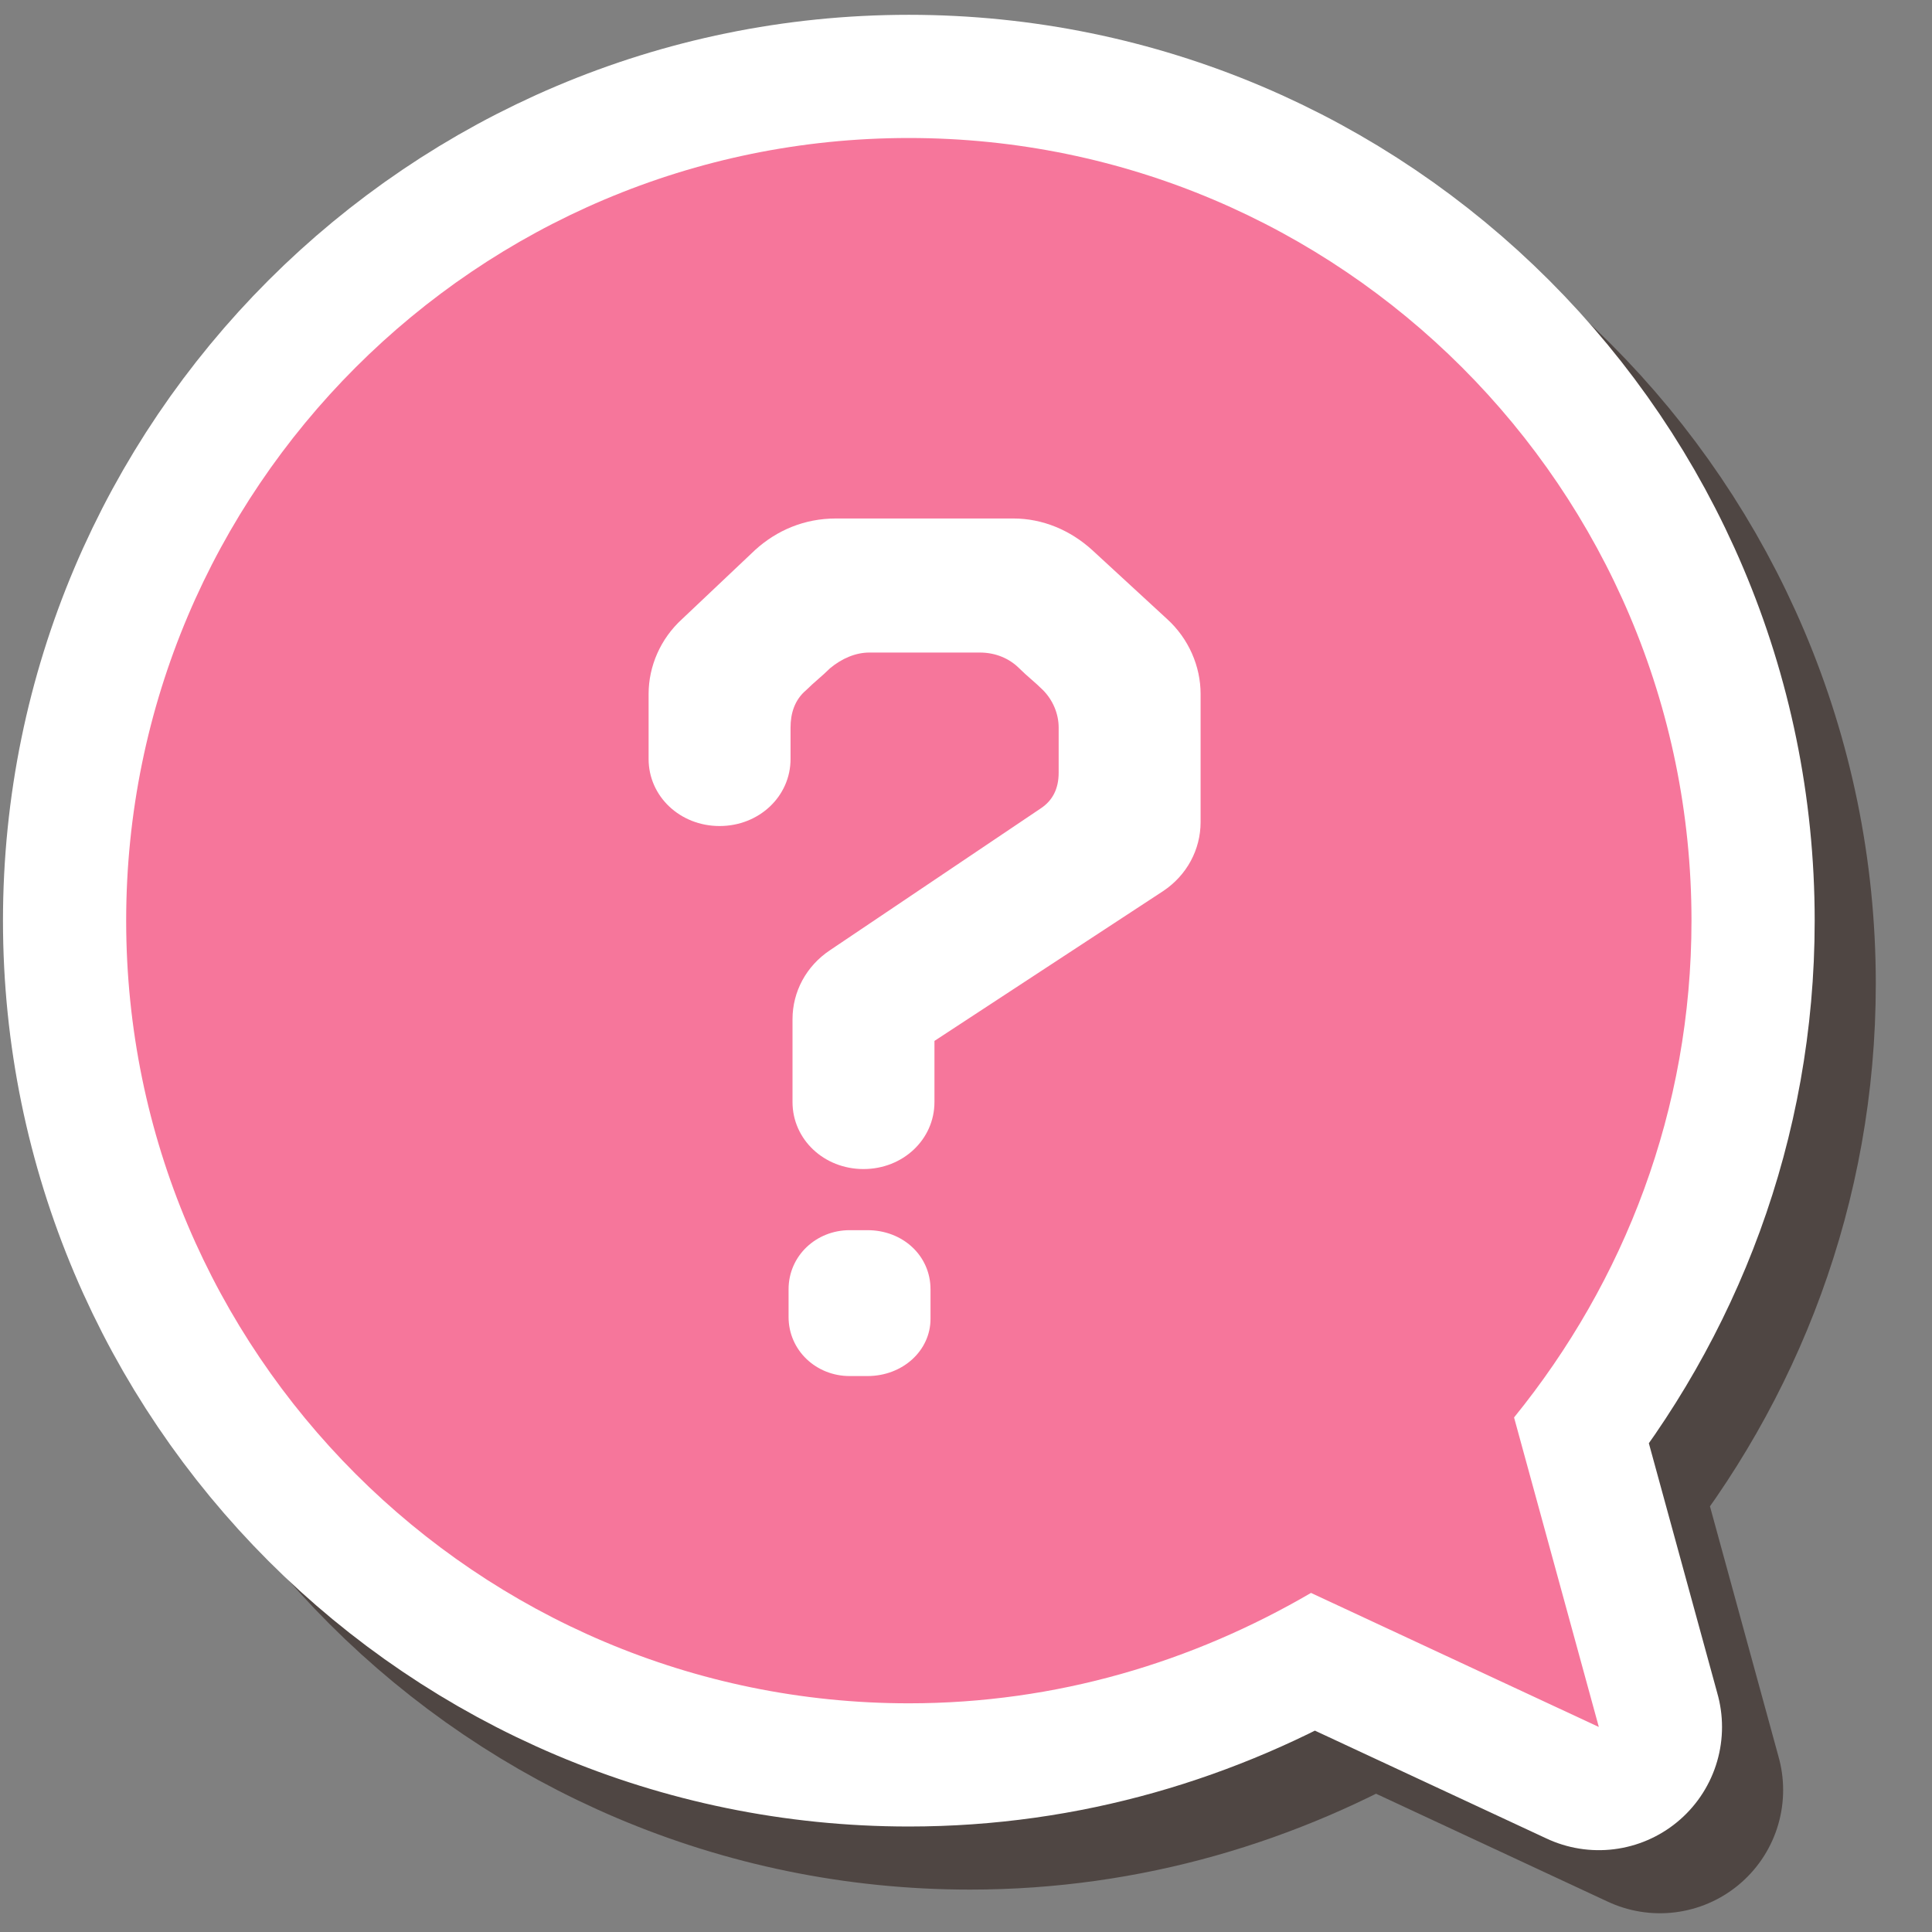 <?xml version="1.0" encoding="utf-8"?>
<!-- Generator: Adobe Illustrator 26.2.1, SVG Export Plug-In . SVG Version: 6.00 Build 0)  -->
<svg version="1.1" id="レイヤー_1" xmlns="http://www.w3.org/2000/svg" xmlns:xlink="http://www.w3.org/1999/xlink" x="0px"
	 y="0px" width="98px" height="98px" viewBox="0 0 98 98" style="enable-background:new 0 0 98 98;" xml:space="preserve">
<rect x="0" y="0" width="98" height="98" fill="#808080" stroke="none"/>
<style type="text/css">
	.st0{opacity:0.6;}
	.st1{fill:none;stroke:#2F201B;stroke-width:12.498;stroke-linecap:round;stroke-linejoin:round;stroke-miterlimit:10;}
	.st2{fill:#2F201B;}
	.st3{fill:none;stroke:#FFFFFF;stroke-width:12.498;stroke-linecap:round;stroke-linejoin:round;stroke-miterlimit:10;}
	.st4{fill:#F6769B;}
	.st5{fill:#FFFFFF;}
</style>
<g>
	<g class="st0">
		<path class="st1" d="M79.9,75.1c5.6-6.9,9-15.6,9-25.2c0-21.9-17.8-39.7-39.7-39.7c-21.9,0-39.7,17.8-39.7,39.7
			c0,21.9,17.8,39.7,39.7,39.7c7.5,0,14.4-2.1,20.4-5.6l14.6,6.8L79.9,75.1z"/>
		<path class="st2" d="M79.9,75.1c5.6-6.9,9-15.6,9-25.2c0-21.9-17.8-39.7-39.7-39.7c-21.9,0-39.7,17.8-39.7,39.7
			c0,21.9,17.8,39.7,39.7,39.7c7.5,0,14.4-2.1,20.4-5.6l14.6,6.8L79.9,75.1z"/>
		<path class="st2" d="M54.5,29.5c1.5,0,2.9,0.6,4,1.6l3.8,3.5c1.1,1,1.7,2.4,1.7,3.8v6.5c0,1.4-0.7,2.7-1.9,3.5l-11.6,7.6v3.1
			c0,1.9-1.6,3.4-3.6,3.4c-2,0-3.6-1.5-3.6-3.4v-4.2c0-1.4,0.7-2.7,1.9-3.5L55.7,44c0.6-0.4,0.9-1,0.9-1.8c0-0.8,0-1.6,0-2.3
			c0-0.7-0.3-1.4-0.8-1.9c-0.4-0.4-0.8-0.7-1.2-1.1c-0.5-0.5-1.2-0.8-2-0.8c-1.7,0-3.9,0-5.6,0c-0.7,0-1.4,0.3-2,0.8
			c-0.4,0.4-0.8,0.7-1.2,1.1c-0.6,0.5-0.8,1.2-0.8,1.9c0,0.5,0,1,0,1.6c0,1.9-1.6,3.4-3.6,3.4c-2,0-3.6-1.5-3.6-3.4v-3.3
			c0-1.4,0.6-2.8,1.7-3.8l3.7-3.5c1.1-1,2.5-1.6,4.1-1.6H54.5z M43.1,68.6c0-1.7,1.4-3,3.1-3h0.9c1.8,0,3.2,1.3,3.2,3V70
			c0,1.6-1.4,2.9-3.2,2.9h-0.9c-1.7,0-3.1-1.3-3.1-3V68.6z"/>
	</g>
	<g>
		<g>
			<g>
				<g>
					<path class="st3" d="M76.8,71.9c5.6-6.9,9-15.6,9-25.2C85.8,24.8,68,7,46.1,7C24.2,7,6.4,24.8,6.4,46.7
						c0,21.9,17.8,39.7,39.7,39.7c7.5,0,14.4-2.1,20.4-5.6l14.6,6.8L76.8,71.9z"/>
				</g>
				<g>
					<path class="st4" d="M76.8,71.9c5.6-6.9,9-15.6,9-25.2C85.8,24.8,68,7,46.1,7C24.2,7,6.4,24.8,6.4,46.7
						c0,21.9,17.8,39.7,39.7,39.7c7.5,0,14.4-2.1,20.4-5.6l14.6,6.8L76.8,71.9z"/>
				</g>
			</g>
			<g>
				<path class="st5" d="M51.4,26.3c1.5,0,2.9,0.6,4,1.6l3.8,3.5c1.1,1,1.7,2.4,1.7,3.8v6.5c0,1.4-0.7,2.7-1.9,3.5l-11.6,7.6v3.1
					c0,1.9-1.6,3.4-3.6,3.4c-2,0-3.6-1.5-3.6-3.4v-4.2c0-1.4,0.7-2.7,1.9-3.5l10.7-7.2c0.6-0.4,0.9-1,0.9-1.8c0-0.8,0-1.6,0-2.3
					c0-0.7-0.3-1.4-0.8-1.9c-0.4-0.4-0.8-0.7-1.2-1.1c-0.5-0.5-1.2-0.8-2-0.8c-1.7,0-3.9,0-5.6,0c-0.7,0-1.4,0.3-2,0.8
					c-0.4,0.4-0.8,0.7-1.2,1.1c-0.6,0.5-0.8,1.2-0.8,1.9c0,0.5,0,1,0,1.6c0,1.9-1.6,3.4-3.6,3.4c-2,0-3.6-1.5-3.6-3.4v-3.3
					c0-1.4,0.6-2.8,1.7-3.8l3.7-3.5c1.1-1,2.5-1.6,4.1-1.6H51.4z M40,65.4c0-1.7,1.4-3,3.1-3h0.9c1.8,0,3.2,1.3,3.2,3v1.5
					c0,1.6-1.4,2.9-3.2,2.9h-0.9c-1.7,0-3.1-1.3-3.1-3V65.4z"/>
			</g>
		</g>
	</g>
</g>
</svg>

